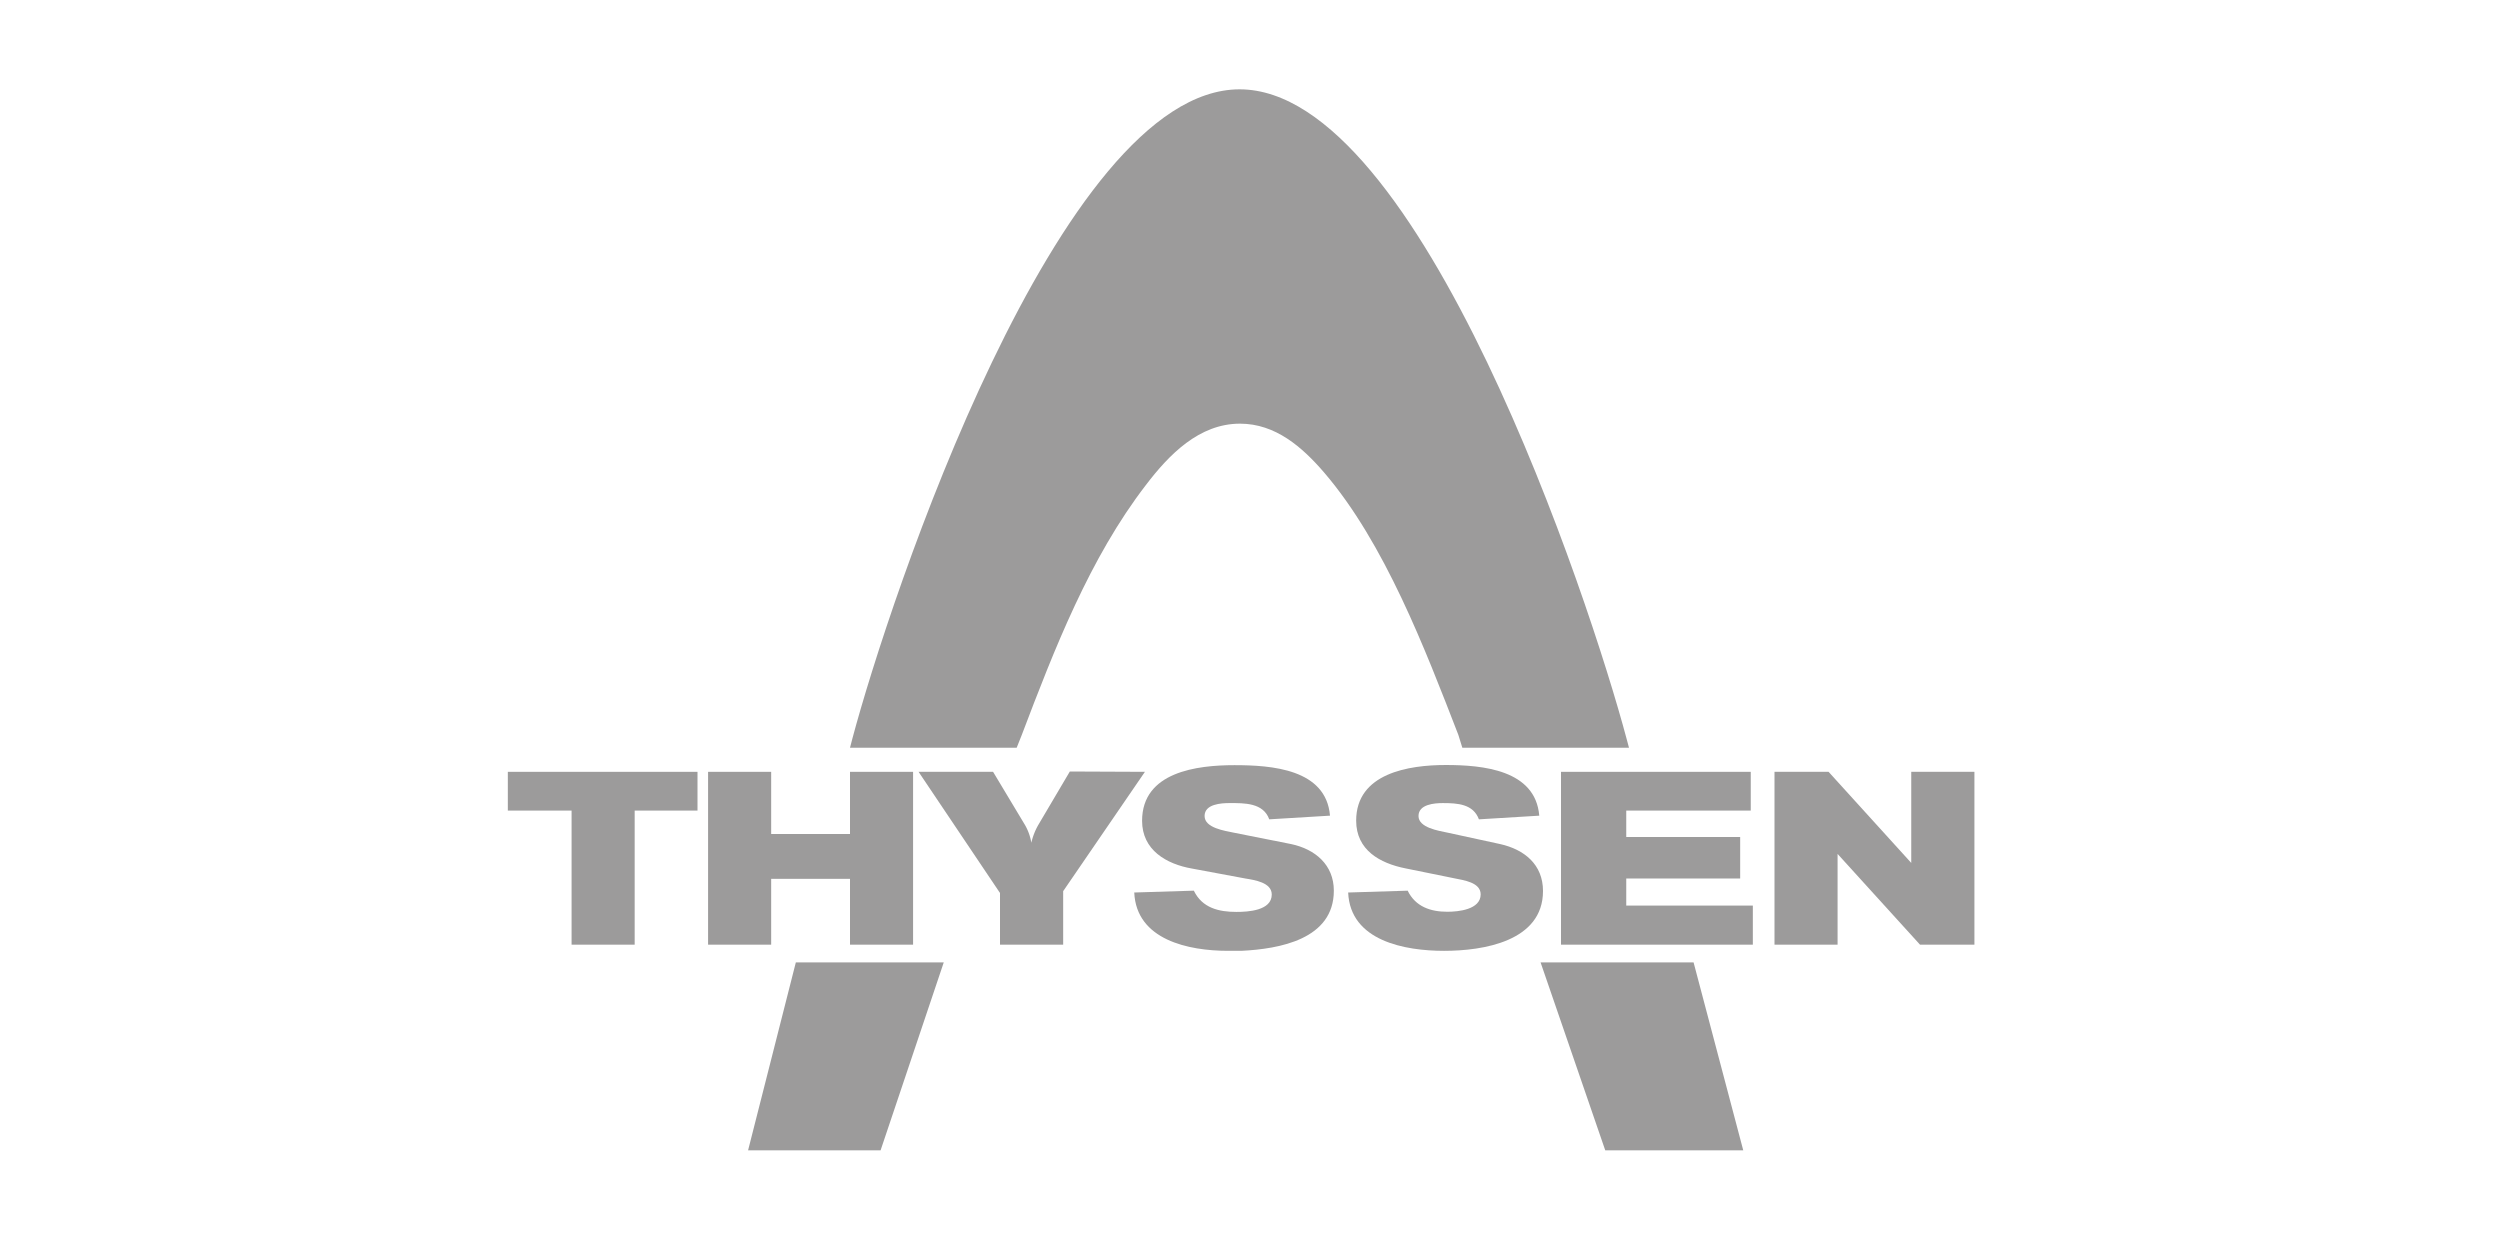 <svg id="Ebene_1" data-name="Ebene 1" xmlns="http://www.w3.org/2000/svg" viewBox="0 0 300 150"><defs><style>.cls-1{fill:#9c9b9b;fill-rule:evenodd;}</style></defs><title>Zeichenfläche 10</title><path class="cls-1" d="M195.48,89.73h-20L175,88.18c-4-10.32-8.84-23-16.09-31.46-2.64-3.07-5.85-5.88-10.11-5.88-4.9,0-8.51,3.71-11.29,7.36-6.75,8.76-11,19.73-14.9,30L122,89.73H102l.28-1.08c4.44-16.67,24.79-77.93,46.47-77.93s42,61.26,46.44,77.93l.29,1.08Z"/><path class="cls-1" d="M143.27,106.9c1,2.06,3,2.53,5.09,2.53,1.4,0,4.25-.15,4.25-2.09,0-1.45-2.09-1.74-3.17-1.92l-6.39-1.19c-3.1-.54-6-2.23-6-5.73,0-5.88,6.6-6.68,11.08-6.68s11,.47,11.47,6.06l-7.29.44c-.72-2-3-1.95-4.76-1.95-1,0-3,.11-3,1.55s2.42,1.77,3.5,2l6.89,1.37c2.88.61,5.12,2.49,5.12,5.59,0,5.85-6.56,7-11.11,7.22v0c-.54,0-1.05,0-1.59,0-4.72,0-11-1.3-11.25-7l7.14-.22Z"/><polygon class="cls-1" points="113.25 115.49 105.67 138.04 89.77 138.04 95.5 115.49 113.25 115.49 113.25 115.49"/><polygon class="cls-1" points="83.7 97.27 76.16 97.27 76.16 113.36 68.59 113.36 68.59 97.27 60.94 97.27 60.94 92.62 83.7 92.62 83.7 97.27 83.7 97.27"/><polygon class="cls-1" points="109.57 92.62 109.57 113.36 102 113.36 102 105.46 92.54 105.46 92.54 113.36 84.97 113.36 84.97 92.62 92.54 92.62 92.54 100.08 102 100.08 102 92.62 109.57 92.62 109.57 92.62"/><path class="cls-1" d="M137.39,92.62l-9.81,14.32v6.42H120v-6.2l-9.77-14.54h8.94L123,99a6.32,6.32,0,0,1,.76,2.13,7.85,7.85,0,0,1,.83-2.13l3.79-6.42Z"/><polygon class="cls-1" points="203.23 115.49 209.19 138.04 192.63 138.04 184.87 115.49 203.23 115.49 203.23 115.49"/><path class="cls-1" d="M184.72,97.88l-7.25.44c-.68-1.84-2.56-1.95-4.33-1.95-1,0-2.92.14-2.92,1.55s2.42,1.77,3.5,2l6.31,1.37c2.89.65,5.13,2.45,5.13,5.63,0,6.06-7.22,7.18-11.87,7.18s-11.26-1.16-11.51-7l7.14-.22c.94,1.92,2.74,2.53,4.76,2.53,1.3,0,4-.25,4-2.09,0-1.45-2.09-1.7-3.14-1.92l-5.85-1.19c-3.1-.61-5.95-2.2-5.95-5.73,0-5.7,6.32-6.68,10.75-6.68s10.75.58,11.22,6.06Z"/><polygon class="cls-1" points="210.09 92.62 210.09 97.27 195.15 97.27 195.15 100.44 208.82 100.44 208.82 105.42 195.15 105.42 195.15 108.67 210.34 108.67 210.34 113.36 187.32 113.36 187.32 92.62 210.09 92.62 210.09 92.62"/><polygon class="cls-1" points="236.93 92.62 236.93 113.36 230.4 113.36 220.51 102.47 220.51 113.36 212.94 113.36 212.94 92.62 219.43 92.62 229.35 103.55 229.35 92.62 236.93 92.62 236.93 92.62"/></svg>